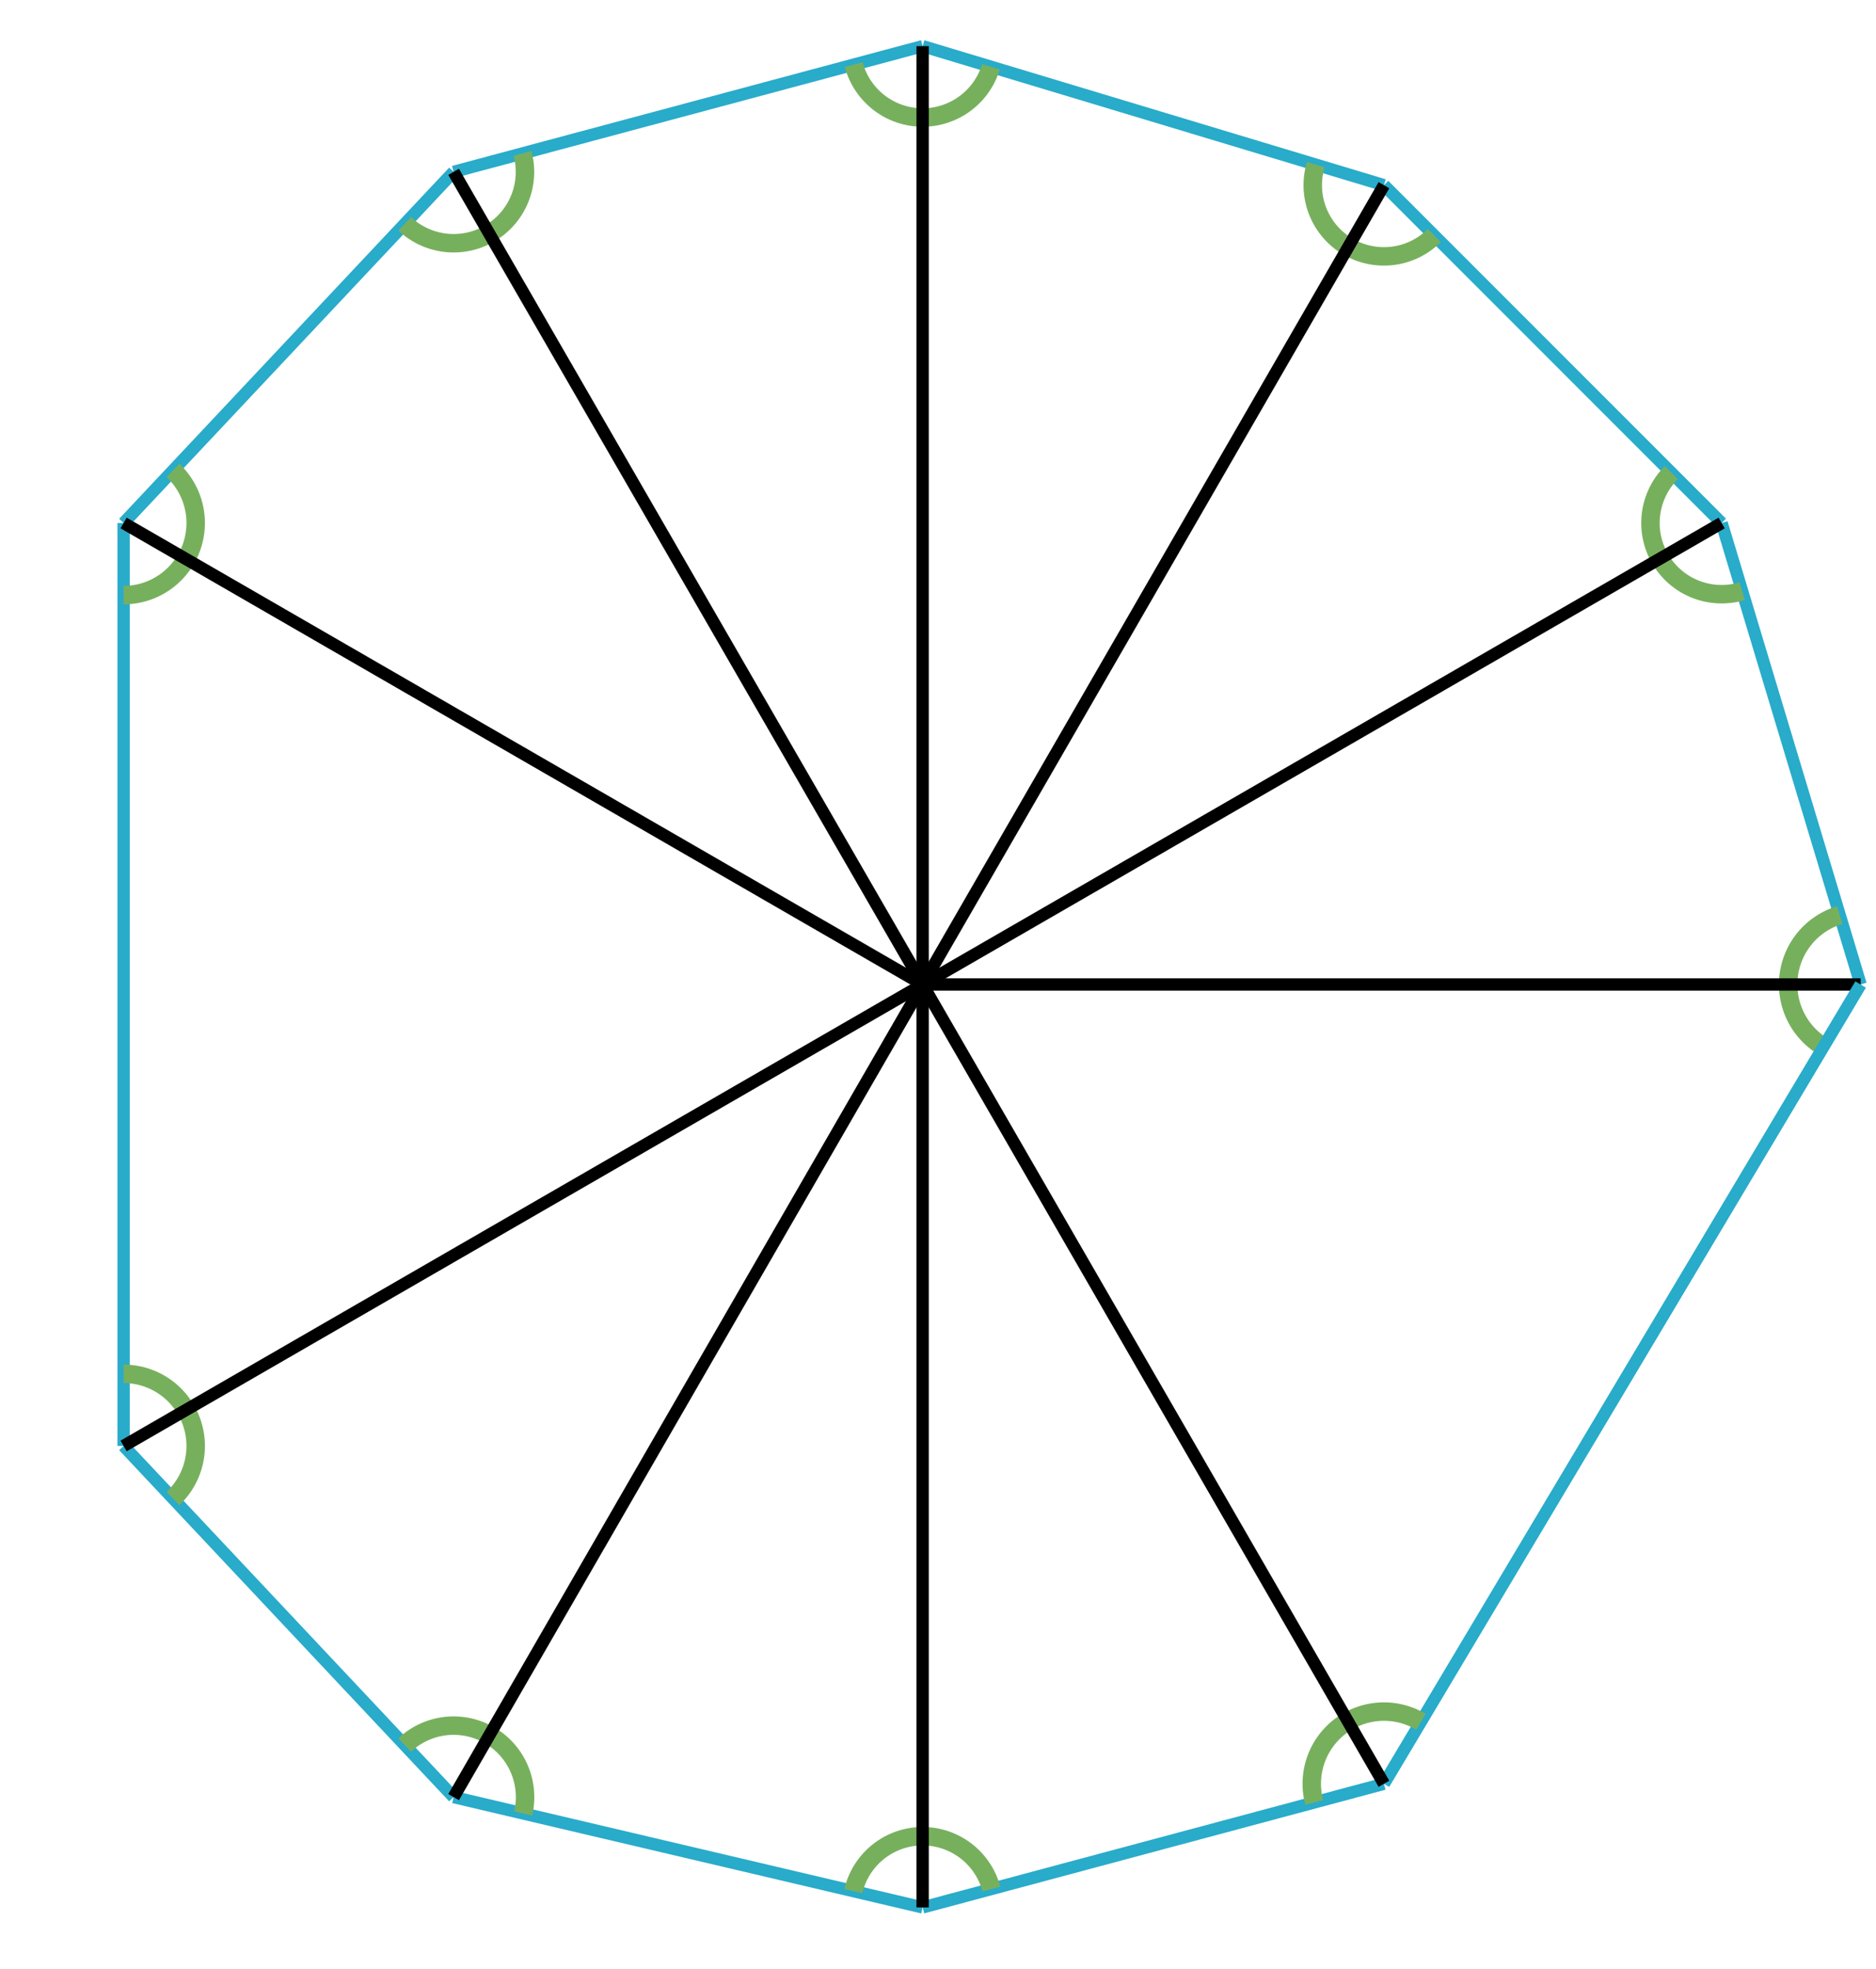 <svg xmlns="http://www.w3.org/2000/svg" version="1.1" width="305" height="320" viewBox="0 0 305 320"><defs/><path fill="none" stroke="#29abca" d="M 302.5,160 L 279.904,85" style="stroke-width: 2px" stroke-width="2"/><path fill="#77b05d" stroke="#77b05d" d="M 299.102,148.72 A 11.781,11.781 0 0,0 296.464,170.117" style="stroke-width: 3px;stroke-opacity: 1;fill-opacity: 0" stroke-width="3" stroke-opacity="1" stroke-dasharray="0" fill-opacity="0"/><path fill="none" stroke="#000000" d="M 302.5,160 L 150,160" style="stroke-width: 2px" stroke-width="2"/><path fill="none" stroke="#29abca" d="M 279.904,85 L 225,30.096" style="stroke-width: 2px" stroke-width="2"/><path fill="#77b05d" stroke="#77b05d" d="M 271.722,76.818 A 11.571,11.571 0 0,0 283.242,96.079" style="stroke-width: 3px;stroke-opacity: 1;fill-opacity: 0" stroke-width="3" stroke-opacity="1" stroke-dasharray="0" fill-opacity="0"/><path fill="none" stroke="#000000" d="M 279.904,85 L 150,160" style="stroke-width: 2px" stroke-width="2"/><path fill="none" stroke="#29abca" d="M 225,30.096 L 150,7.5" style="stroke-width: 2px" stroke-width="2"/><path fill="#77b05d" stroke="#77b05d" d="M 213.921,26.758 A 11.571,11.571 0 0,0 233.182,38.278" style="stroke-width: 3px;stroke-opacity: 1;fill-opacity: 0" stroke-width="3" stroke-opacity="1" stroke-dasharray="0" fill-opacity="0"/><path fill="none" stroke="#000000" d="M 225,30.096 L 150,160" style="stroke-width: 2px" stroke-width="2"/><path fill="none" stroke="#29abca" d="M 150,7.5 L 73.75,27.931" style="stroke-width: 2px" stroke-width="2"/><path fill="#77b05d" stroke="#77b05d" d="M 138.797,10.502 A 11.599,11.599 0 0,0 161.106,10.846" style="stroke-width: 3px;stroke-opacity: 1;fill-opacity: 0" stroke-width="3" stroke-opacity="1" stroke-dasharray="0" fill-opacity="0"/><path fill="none" stroke="#000000" d="M 150,7.5 L 150,160" style="stroke-width: 2px" stroke-width="2"/><path fill="none" stroke="#29abca" d="M 73.75,27.931 L 20.096,85" style="stroke-width: 2px" stroke-width="2"/><path fill="#77b05d" stroke="#77b05d" d="M 65.805,36.382 A 11.599,11.599 0 0,0 84.954,24.929" style="stroke-width: 3px;stroke-opacity: 1;fill-opacity: 0" stroke-width="3" stroke-opacity="1" stroke-dasharray="0" fill-opacity="0"/><path fill="none" stroke="#000000" d="M 73.75,27.931 L 150,160" style="stroke-width: 2px" stroke-width="2"/><path fill="none" stroke="#29abca" d="M 20.096,85 L 20.096,235" style="stroke-width: 2px" stroke-width="2"/><path fill="#77b05d" stroke="#77b05d" d="M 20.096,96.719 A 11.72,11.72 0 0,0 28.124,76.462" style="stroke-width: 3px;stroke-opacity: 1;fill-opacity: 0" stroke-width="3" stroke-opacity="1" stroke-dasharray="0" fill-opacity="0"/><path fill="none" stroke="#000000" d="M 20.096,85 L 150,160" style="stroke-width: 2px" stroke-width="2"/><path fill="none" stroke="#29abca" d="M 20.096,235 L 73.75,292.069" style="stroke-width: 2px" stroke-width="2"/><path fill="#77b05d" stroke="#77b05d" d="M 28.124,243.538 A 11.72,11.72 0 0,0 20.096,223.281" style="stroke-width: 3px;stroke-opacity: 1;fill-opacity: 0" stroke-width="3" stroke-opacity="1" stroke-dasharray="0" fill-opacity="0"/><path fill="none" stroke="#000000" d="M 20.096,235 L 150,160" style="stroke-width: 2px" stroke-width="2"/><path fill="none" stroke="#29abca" d="M 73.75,292.069 L 150,310" style="stroke-width: 2px" stroke-width="2"/><path fill="#77b05d" stroke="#77b05d" d="M 85.056,294.728 A 11.614,11.614 0 0,0 65.795,283.607" style="stroke-width: 3px;stroke-opacity: 1;fill-opacity: 0" stroke-width="3" stroke-opacity="1" stroke-dasharray="0" fill-opacity="0"/><path fill="none" stroke="#000000" d="M 73.75,292.069 L 150,160" style="stroke-width: 2px" stroke-width="2"/><path fill="none" stroke="#29abca" d="M 150,310 L 225,289.904" style="stroke-width: 2px" stroke-width="2"/><path fill="#77b05d" stroke="#77b05d" d="M 161.177,307.005 A 11.571,11.571 0 0,0 138.736,307.351" style="stroke-width: 3px;stroke-opacity: 1;fill-opacity: 0" stroke-width="3" stroke-opacity="1" stroke-dasharray="0" fill-opacity="0"/><path fill="none" stroke="#000000" d="M 150,310 L 150,160" style="stroke-width: 2px" stroke-width="2"/><path fill="none" stroke="#29abca" d="M 225,289.904 L 302.5,160" style="stroke-width: 2px" stroke-width="2"/><path fill="#77b05d" stroke="#77b05d" d="M 231.011,279.829 A 11.732,11.732 0 0,0 213.668,292.94" style="stroke-width: 3px;stroke-opacity: 1;fill-opacity: 0" stroke-width="3" stroke-opacity="1" stroke-dasharray="0" fill-opacity="0"/><path fill="none" stroke="#000000" d="M 225,289.904 L 150,160" style="stroke-width: 2px" stroke-width="2"/></svg>